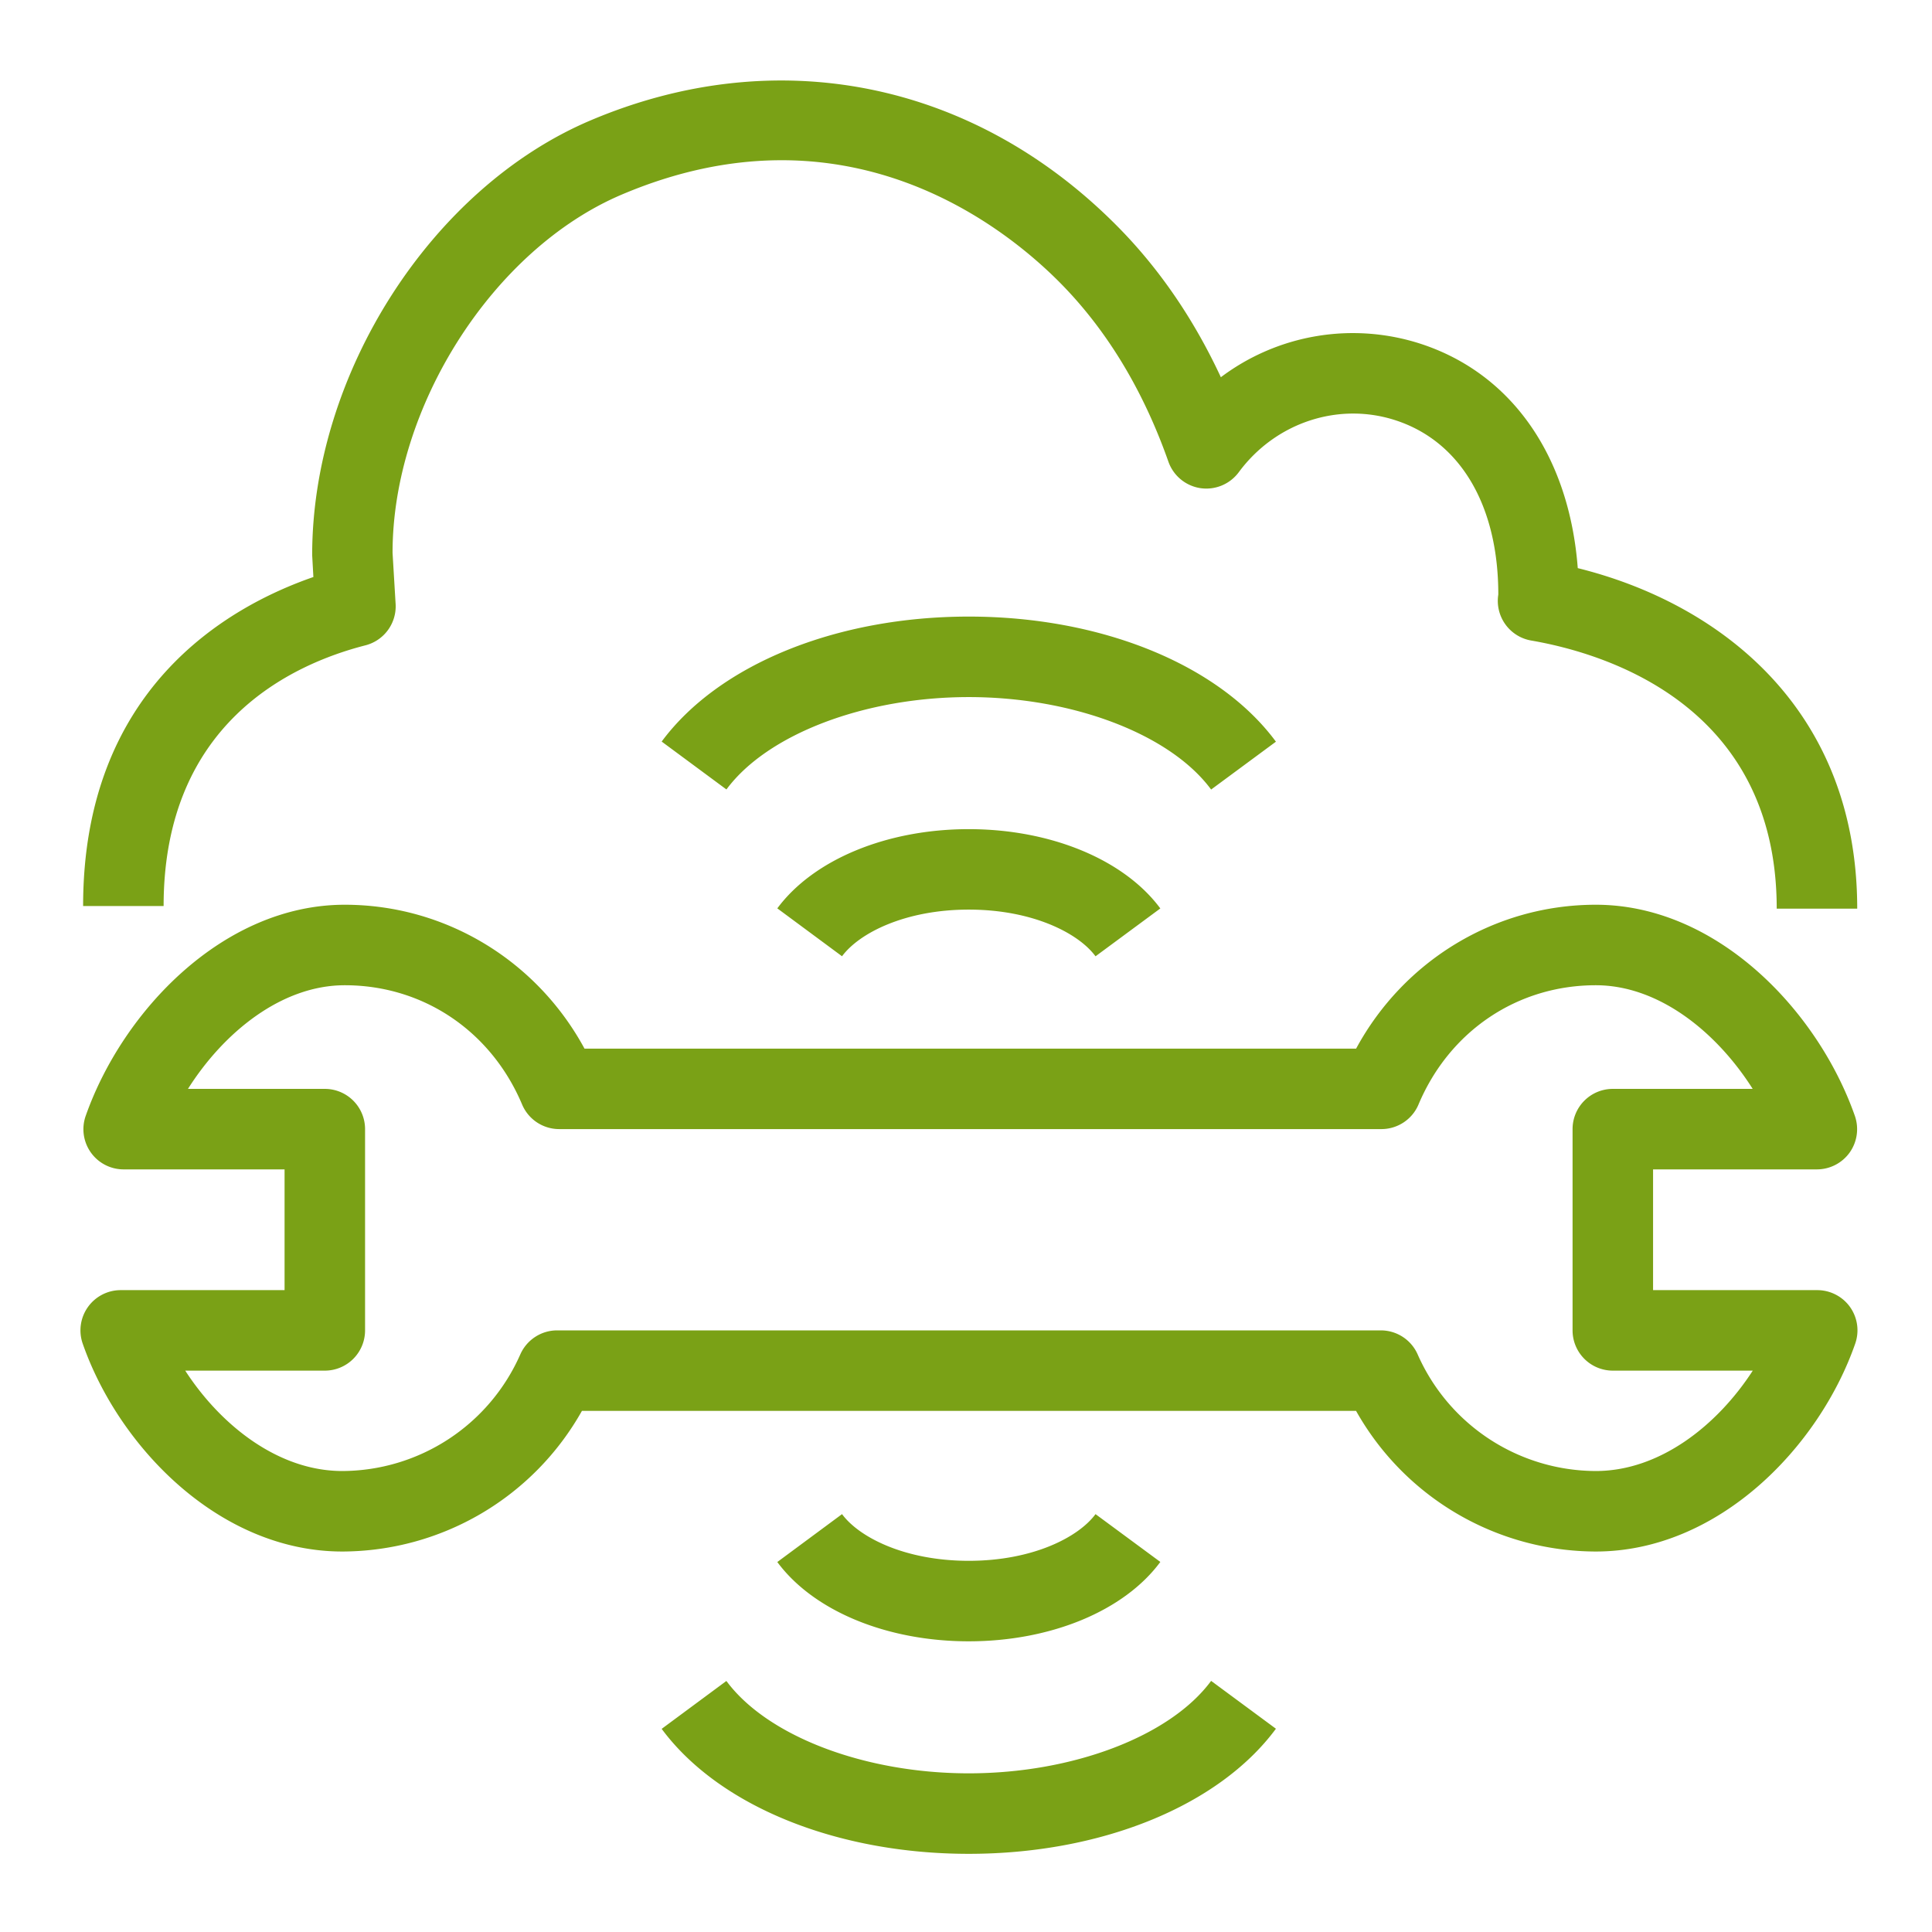 <svg xmlns="http://www.w3.org/2000/svg" viewBox="0 0 48 48"><path fill="#7AA116" fill-rule="evenodd" d="M24.068 40.778c-2.035 0-3.857-.754-4.756-1.97l1.608-1.19c.426.578 1.566 1.16 3.148 1.16 1.585 0 2.724-.583 3.15-1.16l1.61 1.188c-.899 1.217-2.723 1.972-4.76 1.972m6.022.983 1.61 1.189c-1.417 1.917-4.34 3.108-7.632 3.108-3.288 0-6.212-1.19-7.629-3.105l1.608-1.19c1.015 1.373 3.435 2.295 6.021 2.295 2.588 0 5.008-.923 6.022-2.297M24.068 20.6c2.037 0 3.86.755 4.76 1.97l-1.61 1.189c-.426-.577-1.566-1.16-3.15-1.16-1.582 0-2.722.583-3.148 1.159l-1.608-1.19c.9-1.214 2.721-1.968 4.756-1.968m0-3.281c-2.586 0-5.006.923-6.02 2.295l-1.609-1.19c1.418-1.915 4.341-3.105 7.63-3.105 3.29 0 6.214 1.19 7.631 3.108l-1.61 1.189c-1.014-1.374-3.434-2.297-6.022-2.297M4.065 22.51h-2c0-5.362 3.54-7.418 5.721-8.174l-.03-.542c-.003-4.51 2.968-9.126 6.91-10.8 4.615-1.96 9.503-.986 13.075 2.608 1.047 1.052 1.915 2.317 2.591 3.77a5.456 5.456 0 0 1 4.974-.827c2.261.742 3.682 2.798 3.893 5.57 3.494.866 6.943 3.47 6.943 8.46h-2c0-5.064-4.265-6.345-6.099-6.661a1 1 0 0 1-.818-1.143c.001-2.192-.927-3.795-2.544-4.326-1.419-.467-2.99.049-3.904 1.287a1.004 1.004 0 0 1-.952.396 1.002 1.002 0 0 1-.796-.657c-.629-1.786-1.54-3.286-2.706-4.46-1.429-1.437-5.347-4.525-10.877-2.176-3.192 1.356-5.693 5.266-5.693 8.9l.076 1.27a1 1 0 0 1-.75 1.028c-1.872.48-5.014 1.96-5.014 6.478m35.58 14.036a4.852 4.852 0 0 1-4.424-2.898 1 1 0 0 0-.914-.596H13.841c-.395 0-.753.234-.914.596a4.85 4.85 0 0 1-4.423 2.898c-1.59 0-3.022-1.136-3.902-2.494H8.07a1 1 0 0 0 1-1v-5a1 1 0 0 0-1-1h-3.4c.885-1.4 2.321-2.575 3.896-2.575 1.946 0 3.635 1.136 4.406 2.964a1 1 0 0 0 .921.61H34.32c.402 0 .766-.24.922-.61.77-1.828 2.458-2.964 4.405-2.964 1.576 0 3.011 1.175 3.898 2.575H40.07a1 1 0 0 0-1 1v5a1 1 0 0 0 1 1h3.477c-.879 1.358-2.31 2.494-3.9 2.494m6.318-4.073a1.002 1.002 0 0 0-.816-.421H41.07v-3h4.07c.324 0 .628-.157.816-.421.187-.265.234-.604.127-.91-.916-2.606-3.42-5.244-6.436-5.244-2.499 0-4.769 1.383-5.955 3.575h-19.17c-1.187-2.192-3.458-3.575-5.956-3.575-3.014 0-5.518 2.638-6.436 5.243a.998.998 0 0 0 .943 1.332H7.07v3H3a1 1 0 0 0-.945 1.33c.896 2.566 3.4 5.164 6.45 5.164a6.848 6.848 0 0 0 5.953-3.494h19.233a6.848 6.848 0 0 0 5.954 3.494c3.05 0 5.552-2.598 6.447-5.164a1.001 1.001 0 0 0-.128-.91"/></svg>